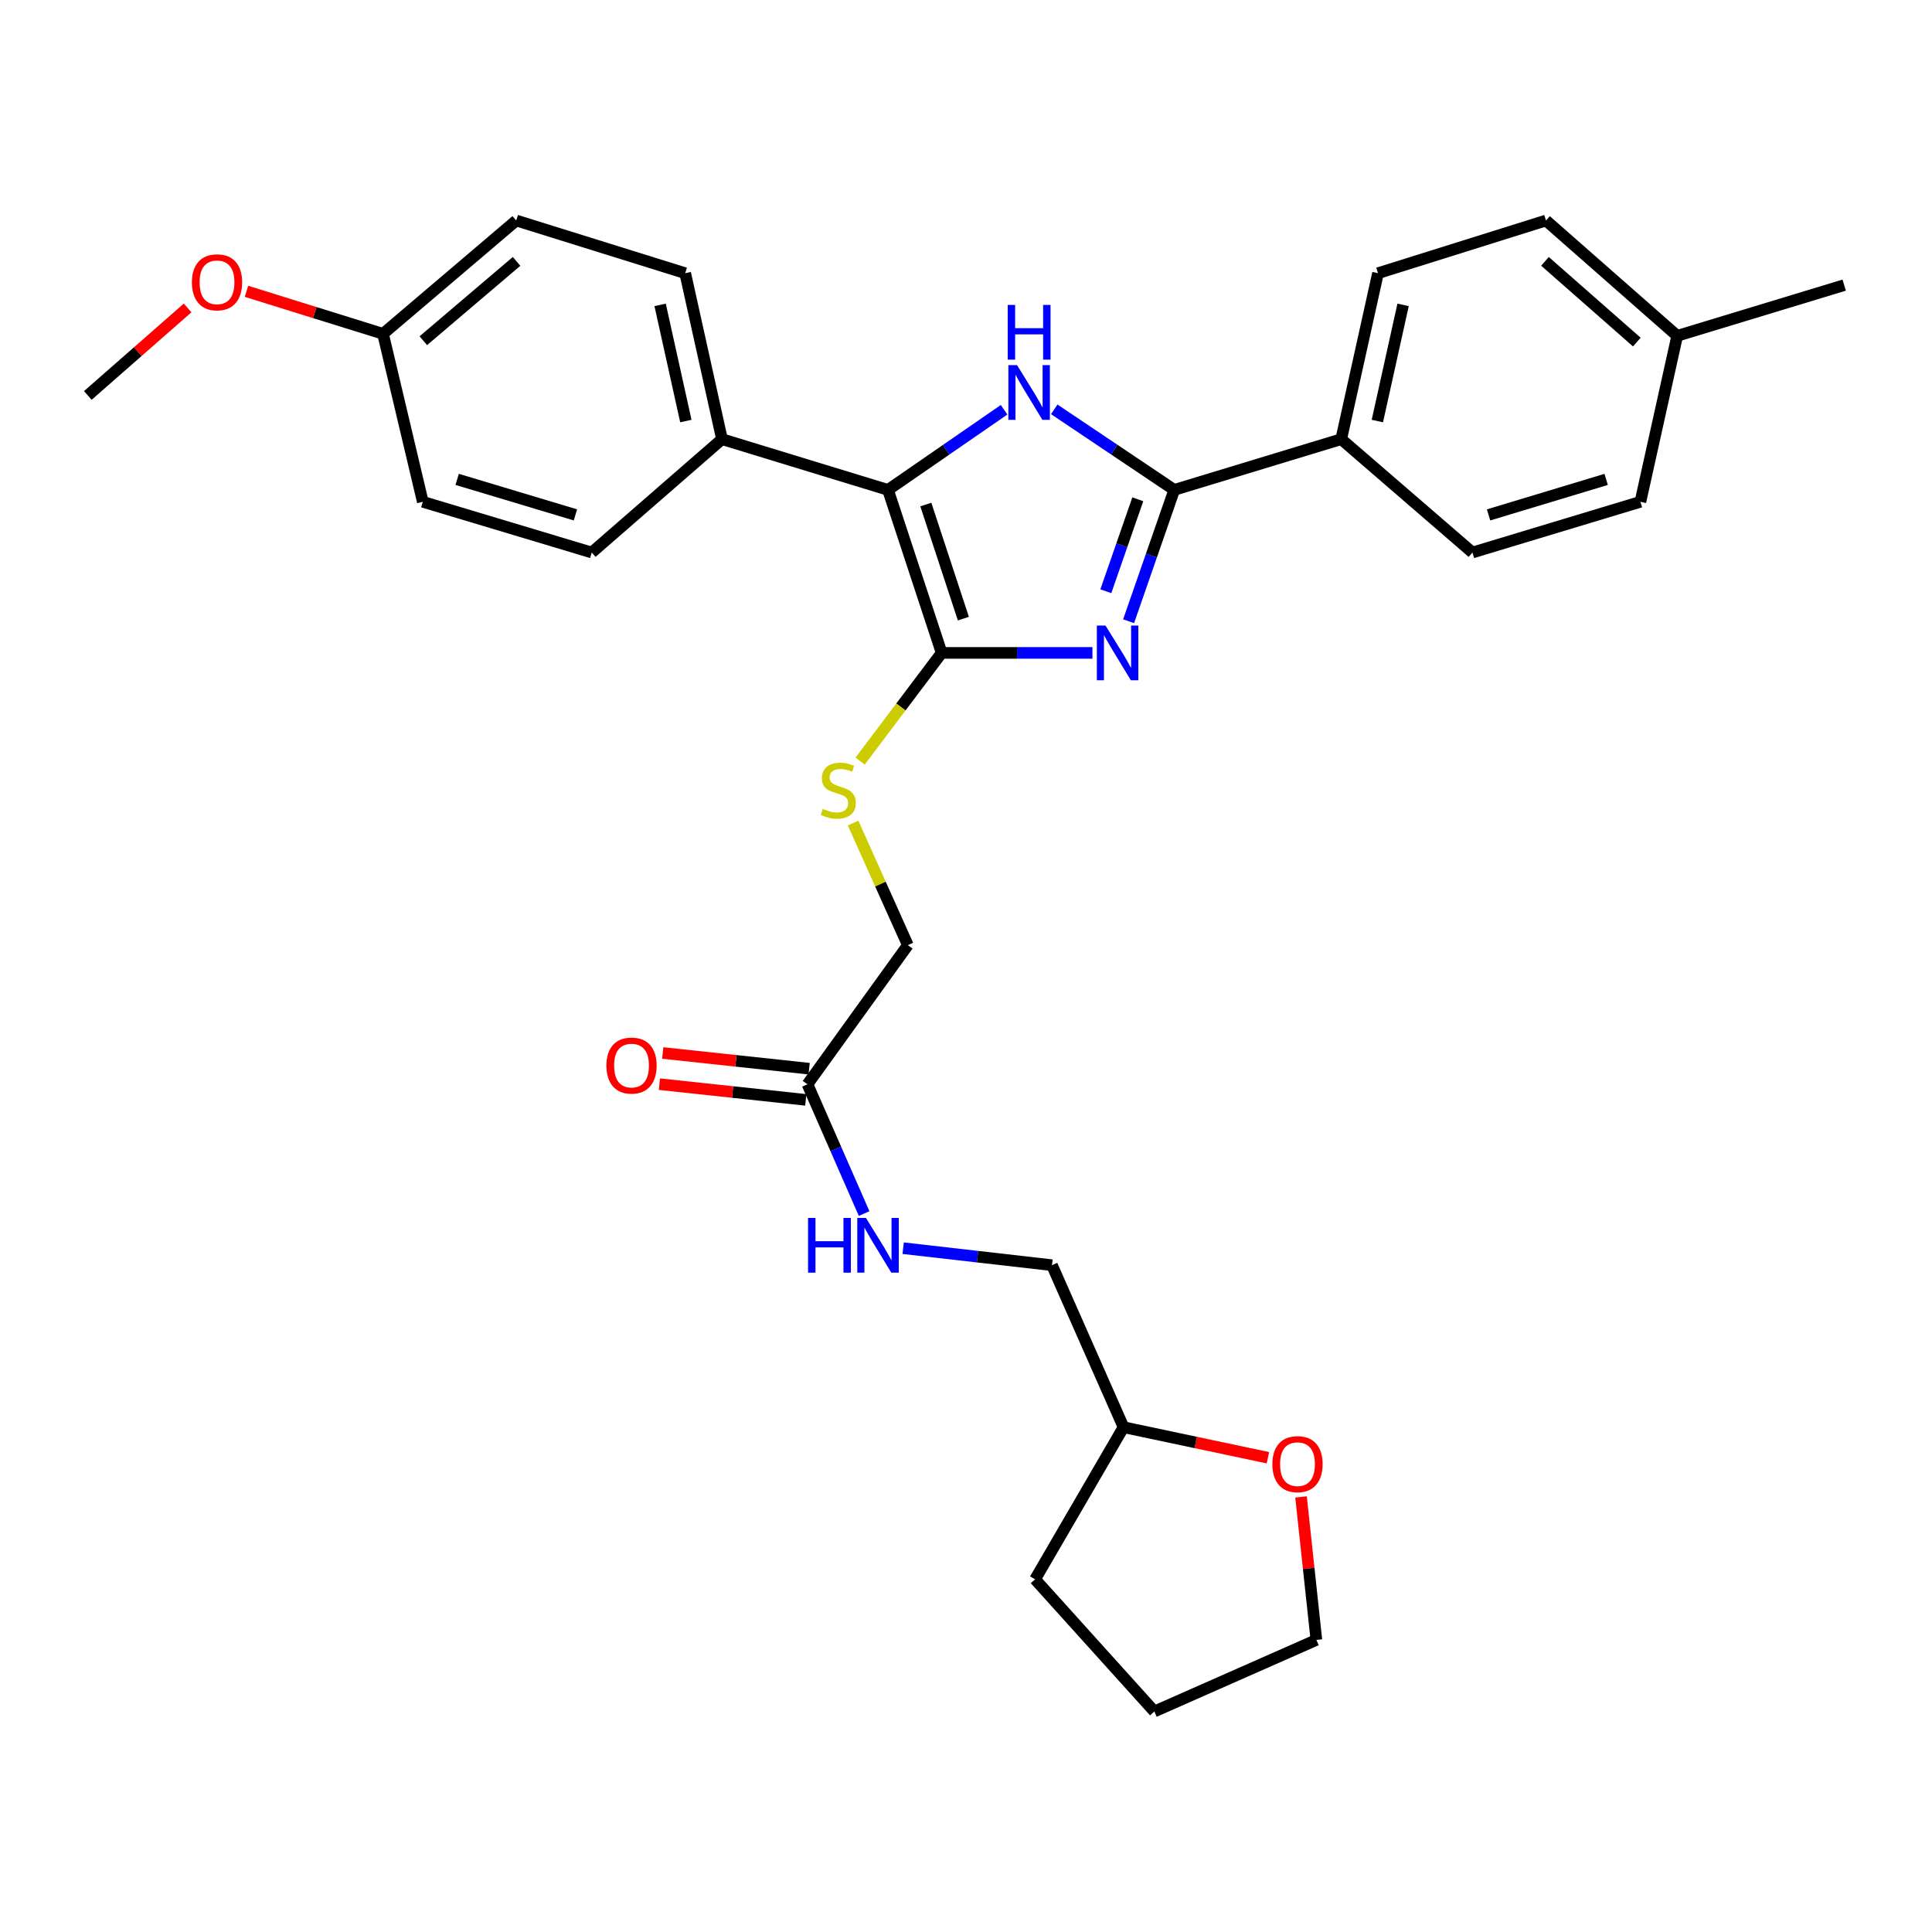 <?xml version='1.0' encoding='iso-8859-1'?>
<svg version='1.1' baseProfile='full'
              xmlns='http://www.w3.org/2000/svg'
                      xmlns:rdkit='http://www.rdkit.org/xml'
                      xmlns:xlink='http://www.w3.org/1999/xlink'
                  xml:space='preserve'
width='1000px' height='1000px' viewBox='0 0 1000 1000'>
<!-- END OF HEADER -->
<rect style='opacity:1.0;fill:#FFFFFF;stroke:none' width='1000' height='1000' x='0' y='0'> </rect>
<path class='bond-0' d='M 565.453,337.94 L 526.425,337.94' style='fill:none;fill-rule:evenodd;stroke:#0000FF;stroke-width:6px;stroke-linecap:butt;stroke-linejoin:miter;stroke-opacity:1' />
<path class='bond-0' d='M 526.425,337.94 L 487.397,337.94' style='fill:none;fill-rule:evenodd;stroke:#000000;stroke-width:6px;stroke-linecap:butt;stroke-linejoin:miter;stroke-opacity:1' />
<path class='bond-2' d='M 584.166,321.547 L 595.977,287.556' style='fill:none;fill-rule:evenodd;stroke:#0000FF;stroke-width:6px;stroke-linecap:butt;stroke-linejoin:miter;stroke-opacity:1' />
<path class='bond-2' d='M 595.977,287.556 L 607.788,253.565' style='fill:none;fill-rule:evenodd;stroke:#000000;stroke-width:6px;stroke-linecap:butt;stroke-linejoin:miter;stroke-opacity:1' />
<path class='bond-2' d='M 572.38,306.023 L 580.648,282.23' style='fill:none;fill-rule:evenodd;stroke:#0000FF;stroke-width:6px;stroke-linecap:butt;stroke-linejoin:miter;stroke-opacity:1' />
<path class='bond-2' d='M 580.648,282.23 L 588.916,258.436' style='fill:none;fill-rule:evenodd;stroke:#000000;stroke-width:6px;stroke-linecap:butt;stroke-linejoin:miter;stroke-opacity:1' />
<path class='bond-3' d='M 487.397,337.94 L 459.62,253.565' style='fill:none;fill-rule:evenodd;stroke:#000000;stroke-width:6px;stroke-linecap:butt;stroke-linejoin:miter;stroke-opacity:1' />
<path class='bond-3' d='M 498.644,320.209 L 479.201,261.147' style='fill:none;fill-rule:evenodd;stroke:#000000;stroke-width:6px;stroke-linecap:butt;stroke-linejoin:miter;stroke-opacity:1' />
<path class='bond-4' d='M 487.397,337.94 L 466.295,365.939' style='fill:none;fill-rule:evenodd;stroke:#000000;stroke-width:6px;stroke-linecap:butt;stroke-linejoin:miter;stroke-opacity:1' />
<path class='bond-4' d='M 466.295,365.939 L 445.193,393.939' style='fill:none;fill-rule:evenodd;stroke:#CCCC00;stroke-width:6px;stroke-linecap:butt;stroke-linejoin:miter;stroke-opacity:1' />
<path class='bond-1' d='M 545.673,211.87 L 576.731,232.717' style='fill:none;fill-rule:evenodd;stroke:#0000FF;stroke-width:6px;stroke-linecap:butt;stroke-linejoin:miter;stroke-opacity:1' />
<path class='bond-1' d='M 576.731,232.717 L 607.788,253.565' style='fill:none;fill-rule:evenodd;stroke:#000000;stroke-width:6px;stroke-linecap:butt;stroke-linejoin:miter;stroke-opacity:1' />
<path class='bond-30' d='M 519.713,212.087 L 489.666,232.826' style='fill:none;fill-rule:evenodd;stroke:#0000FF;stroke-width:6px;stroke-linecap:butt;stroke-linejoin:miter;stroke-opacity:1' />
<path class='bond-30' d='M 489.666,232.826 L 459.62,253.565' style='fill:none;fill-rule:evenodd;stroke:#000000;stroke-width:6px;stroke-linecap:butt;stroke-linejoin:miter;stroke-opacity:1' />
<path class='bond-5' d='M 607.788,253.565 L 694.218,227.312' style='fill:none;fill-rule:evenodd;stroke:#000000;stroke-width:6px;stroke-linecap:butt;stroke-linejoin:miter;stroke-opacity:1' />
<path class='bond-6' d='M 459.62,253.565 L 373.695,227.312' style='fill:none;fill-rule:evenodd;stroke:#000000;stroke-width:6px;stroke-linecap:butt;stroke-linejoin:miter;stroke-opacity:1' />
<path class='bond-11' d='M 441.552,426.015 L 455.725,457.612' style='fill:none;fill-rule:evenodd;stroke:#CCCC00;stroke-width:6px;stroke-linecap:butt;stroke-linejoin:miter;stroke-opacity:1' />
<path class='bond-11' d='M 455.725,457.612 L 469.898,489.209' style='fill:none;fill-rule:evenodd;stroke:#000000;stroke-width:6px;stroke-linecap:butt;stroke-linejoin:miter;stroke-opacity:1' />
<path class='bond-12' d='M 694.218,227.312 L 713.249,141.405' style='fill:none;fill-rule:evenodd;stroke:#000000;stroke-width:6px;stroke-linecap:butt;stroke-linejoin:miter;stroke-opacity:1' />
<path class='bond-12' d='M 712.916,217.936 L 726.238,157.801' style='fill:none;fill-rule:evenodd;stroke:#000000;stroke-width:6px;stroke-linecap:butt;stroke-linejoin:miter;stroke-opacity:1' />
<path class='bond-13' d='M 694.218,227.312 L 762.131,285.984' style='fill:none;fill-rule:evenodd;stroke:#000000;stroke-width:6px;stroke-linecap:butt;stroke-linejoin:miter;stroke-opacity:1' />
<path class='bond-14' d='M 373.695,227.312 L 354.663,141.405' style='fill:none;fill-rule:evenodd;stroke:#000000;stroke-width:6px;stroke-linecap:butt;stroke-linejoin:miter;stroke-opacity:1' />
<path class='bond-14' d='M 354.997,217.936 L 341.675,157.801' style='fill:none;fill-rule:evenodd;stroke:#000000;stroke-width:6px;stroke-linecap:butt;stroke-linejoin:miter;stroke-opacity:1' />
<path class='bond-15' d='M 373.695,227.312 L 306.296,285.984' style='fill:none;fill-rule:evenodd;stroke:#000000;stroke-width:6px;stroke-linecap:butt;stroke-linejoin:miter;stroke-opacity:1' />
<path class='bond-7' d='M 417.942,561.223 L 469.898,489.209' style='fill:none;fill-rule:evenodd;stroke:#000000;stroke-width:6px;stroke-linecap:butt;stroke-linejoin:miter;stroke-opacity:1' />
<path class='bond-8' d='M 417.942,561.223 L 432.606,594.679' style='fill:none;fill-rule:evenodd;stroke:#000000;stroke-width:6px;stroke-linecap:butt;stroke-linejoin:miter;stroke-opacity:1' />
<path class='bond-8' d='M 432.606,594.679 L 447.269,628.135' style='fill:none;fill-rule:evenodd;stroke:#0000FF;stroke-width:6px;stroke-linecap:butt;stroke-linejoin:miter;stroke-opacity:1' />
<path class='bond-9' d='M 418.808,553.156 L 380.921,549.09' style='fill:none;fill-rule:evenodd;stroke:#000000;stroke-width:6px;stroke-linecap:butt;stroke-linejoin:miter;stroke-opacity:1' />
<path class='bond-9' d='M 380.921,549.09 L 343.033,545.024' style='fill:none;fill-rule:evenodd;stroke:#FF0000;stroke-width:6px;stroke-linecap:butt;stroke-linejoin:miter;stroke-opacity:1' />
<path class='bond-9' d='M 417.076,569.291 L 379.189,565.225' style='fill:none;fill-rule:evenodd;stroke:#000000;stroke-width:6px;stroke-linecap:butt;stroke-linejoin:miter;stroke-opacity:1' />
<path class='bond-9' d='M 379.189,565.225 L 341.302,561.159' style='fill:none;fill-rule:evenodd;stroke:#FF0000;stroke-width:6px;stroke-linecap:butt;stroke-linejoin:miter;stroke-opacity:1' />
<path class='bond-16' d='M 467.478,646.056 L 505.989,650.457' style='fill:none;fill-rule:evenodd;stroke:#0000FF;stroke-width:6px;stroke-linecap:butt;stroke-linejoin:miter;stroke-opacity:1' />
<path class='bond-16' d='M 505.989,650.457 L 544.5,654.857' style='fill:none;fill-rule:evenodd;stroke:#000000;stroke-width:6px;stroke-linecap:butt;stroke-linejoin:miter;stroke-opacity:1' />
<path class='bond-10' d='M 656.28,754.522 L 618.912,746.62' style='fill:none;fill-rule:evenodd;stroke:#FF0000;stroke-width:6px;stroke-linecap:butt;stroke-linejoin:miter;stroke-opacity:1' />
<path class='bond-10' d='M 618.912,746.62 L 581.544,738.718' style='fill:none;fill-rule:evenodd;stroke:#000000;stroke-width:6px;stroke-linecap:butt;stroke-linejoin:miter;stroke-opacity:1' />
<path class='bond-25' d='M 673.41,774.808 L 677.382,811.815' style='fill:none;fill-rule:evenodd;stroke:#FF0000;stroke-width:6px;stroke-linecap:butt;stroke-linejoin:miter;stroke-opacity:1' />
<path class='bond-25' d='M 677.382,811.815 L 681.353,848.822' style='fill:none;fill-rule:evenodd;stroke:#000000;stroke-width:6px;stroke-linecap:butt;stroke-linejoin:miter;stroke-opacity:1' />
<path class='bond-21' d='M 713.249,141.405 L 800.202,114.134' style='fill:none;fill-rule:evenodd;stroke:#000000;stroke-width:6px;stroke-linecap:butt;stroke-linejoin:miter;stroke-opacity:1' />
<path class='bond-22' d='M 762.131,285.984 L 849.075,259.732' style='fill:none;fill-rule:evenodd;stroke:#000000;stroke-width:6px;stroke-linecap:butt;stroke-linejoin:miter;stroke-opacity:1' />
<path class='bond-22' d='M 770.481,266.512 L 831.342,248.135' style='fill:none;fill-rule:evenodd;stroke:#000000;stroke-width:6px;stroke-linecap:butt;stroke-linejoin:miter;stroke-opacity:1' />
<path class='bond-18' d='M 354.663,141.405 L 267.205,114.134' style='fill:none;fill-rule:evenodd;stroke:#000000;stroke-width:6px;stroke-linecap:butt;stroke-linejoin:miter;stroke-opacity:1' />
<path class='bond-19' d='M 306.296,285.984 L 218.838,259.732' style='fill:none;fill-rule:evenodd;stroke:#000000;stroke-width:6px;stroke-linecap:butt;stroke-linejoin:miter;stroke-opacity:1' />
<path class='bond-19' d='M 297.843,266.504 L 236.622,248.127' style='fill:none;fill-rule:evenodd;stroke:#000000;stroke-width:6px;stroke-linecap:butt;stroke-linejoin:miter;stroke-opacity:1' />
<path class='bond-20' d='M 544.5,654.857 L 581.544,738.718' style='fill:none;fill-rule:evenodd;stroke:#000000;stroke-width:6px;stroke-linecap:butt;stroke-linejoin:miter;stroke-opacity:1' />
<path class='bond-17' d='M 198.256,172.787 L 218.838,259.732' style='fill:none;fill-rule:evenodd;stroke:#000000;stroke-width:6px;stroke-linecap:butt;stroke-linejoin:miter;stroke-opacity:1' />
<path class='bond-24' d='M 198.256,172.787 L 162.918,161.787' style='fill:none;fill-rule:evenodd;stroke:#000000;stroke-width:6px;stroke-linecap:butt;stroke-linejoin:miter;stroke-opacity:1' />
<path class='bond-24' d='M 162.918,161.787 L 127.58,150.786' style='fill:none;fill-rule:evenodd;stroke:#FF0000;stroke-width:6px;stroke-linecap:butt;stroke-linejoin:miter;stroke-opacity:1' />
<path class='bond-32' d='M 198.256,172.787 L 267.205,114.134' style='fill:none;fill-rule:evenodd;stroke:#000000;stroke-width:6px;stroke-linecap:butt;stroke-linejoin:miter;stroke-opacity:1' />
<path class='bond-32' d='M 219.113,176.35 L 267.378,135.292' style='fill:none;fill-rule:evenodd;stroke:#000000;stroke-width:6px;stroke-linecap:butt;stroke-linejoin:miter;stroke-opacity:1' />
<path class='bond-28' d='M 581.544,738.718 L 535.755,817.44' style='fill:none;fill-rule:evenodd;stroke:#000000;stroke-width:6px;stroke-linecap:butt;stroke-linejoin:miter;stroke-opacity:1' />
<path class='bond-31' d='M 800.202,114.134 L 868.115,173.824' style='fill:none;fill-rule:evenodd;stroke:#000000;stroke-width:6px;stroke-linecap:butt;stroke-linejoin:miter;stroke-opacity:1' />
<path class='bond-31' d='M 799.676,135.276 L 847.215,177.059' style='fill:none;fill-rule:evenodd;stroke:#000000;stroke-width:6px;stroke-linecap:butt;stroke-linejoin:miter;stroke-opacity:1' />
<path class='bond-23' d='M 849.075,259.732 L 868.115,173.824' style='fill:none;fill-rule:evenodd;stroke:#000000;stroke-width:6px;stroke-linecap:butt;stroke-linejoin:miter;stroke-opacity:1' />
<path class='bond-26' d='M 868.115,173.824 L 954.545,147.581' style='fill:none;fill-rule:evenodd;stroke:#000000;stroke-width:6px;stroke-linecap:butt;stroke-linejoin:miter;stroke-opacity:1' />
<path class='bond-27' d='M 97.107,159.389 L 71.281,182.036' style='fill:none;fill-rule:evenodd;stroke:#FF0000;stroke-width:6px;stroke-linecap:butt;stroke-linejoin:miter;stroke-opacity:1' />
<path class='bond-27' d='M 71.281,182.036 L 45.455,204.684' style='fill:none;fill-rule:evenodd;stroke:#000000;stroke-width:6px;stroke-linecap:butt;stroke-linejoin:miter;stroke-opacity:1' />
<path class='bond-33' d='M 681.353,848.822 L 597.483,885.866' style='fill:none;fill-rule:evenodd;stroke:#000000;stroke-width:6px;stroke-linecap:butt;stroke-linejoin:miter;stroke-opacity:1' />
<path class='bond-29' d='M 535.755,817.44 L 597.483,885.866' style='fill:none;fill-rule:evenodd;stroke:#000000;stroke-width:6px;stroke-linecap:butt;stroke-linejoin:miter;stroke-opacity:1' />
<path  class='atom-0' d='M 572.21 323.78
L 581.49 338.78
Q 582.41 340.26, 583.89 342.94
Q 585.37 345.62, 585.45 345.78
L 585.45 323.78
L 589.21 323.78
L 589.21 352.1
L 585.33 352.1
L 575.37 335.7
Q 574.21 333.78, 572.97 331.58
Q 571.77 329.38, 571.41 328.7
L 571.41 352.1
L 567.73 352.1
L 567.73 323.78
L 572.21 323.78
' fill='#0000FF'/>
<path  class='atom-2' d='M 526.412 188.982
L 535.692 203.982
Q 536.612 205.462, 538.092 208.142
Q 539.572 210.822, 539.652 210.982
L 539.652 188.982
L 543.412 188.982
L 543.412 217.302
L 539.532 217.302
L 529.572 200.902
Q 528.412 198.982, 527.172 196.782
Q 525.972 194.582, 525.612 193.902
L 525.612 217.302
L 521.932 217.302
L 521.932 188.982
L 526.412 188.982
' fill='#0000FF'/>
<path  class='atom-2' d='M 521.592 157.83
L 525.432 157.83
L 525.432 169.87
L 539.912 169.87
L 539.912 157.83
L 543.752 157.83
L 543.752 186.15
L 539.912 186.15
L 539.912 173.07
L 525.432 173.07
L 525.432 186.15
L 521.592 186.15
L 521.592 157.83
' fill='#0000FF'/>
<path  class='atom-5' d='M 425.89 418.656
Q 426.21 418.776, 427.53 419.336
Q 428.85 419.896, 430.29 420.256
Q 431.77 420.576, 433.21 420.576
Q 435.89 420.576, 437.45 419.296
Q 439.01 417.976, 439.01 415.696
Q 439.01 414.136, 438.21 413.176
Q 437.45 412.216, 436.25 411.696
Q 435.05 411.176, 433.05 410.576
Q 430.53 409.816, 429.01 409.096
Q 427.53 408.376, 426.45 406.856
Q 425.41 405.336, 425.41 402.776
Q 425.41 399.216, 427.81 397.016
Q 430.25 394.816, 435.05 394.816
Q 438.33 394.816, 442.05 396.376
L 441.13 399.456
Q 437.73 398.056, 435.17 398.056
Q 432.41 398.056, 430.89 399.216
Q 429.37 400.336, 429.41 402.296
Q 429.41 403.816, 430.17 404.736
Q 430.97 405.656, 432.09 406.176
Q 433.25 406.696, 435.17 407.296
Q 437.73 408.096, 439.25 408.896
Q 440.77 409.696, 441.85 411.336
Q 442.97 412.936, 442.97 415.696
Q 442.97 419.616, 440.33 421.736
Q 437.73 423.816, 433.37 423.816
Q 430.85 423.816, 428.93 423.256
Q 427.05 422.736, 424.81 421.816
L 425.89 418.656
' fill='#CCCC00'/>
<path  class='atom-9' d='M 418.252 630.41
L 422.092 630.41
L 422.092 642.45
L 436.572 642.45
L 436.572 630.41
L 440.412 630.41
L 440.412 658.73
L 436.572 658.73
L 436.572 645.65
L 422.092 645.65
L 422.092 658.73
L 418.252 658.73
L 418.252 630.41
' fill='#0000FF'/>
<path  class='atom-9' d='M 448.212 630.41
L 457.492 645.41
Q 458.412 646.89, 459.892 649.57
Q 461.372 652.25, 461.452 652.41
L 461.452 630.41
L 465.212 630.41
L 465.212 658.73
L 461.332 658.73
L 451.372 642.33
Q 450.212 640.41, 448.972 638.21
Q 447.772 636.01, 447.412 635.33
L 447.412 658.73
L 443.732 658.73
L 443.732 630.41
L 448.212 630.41
' fill='#0000FF'/>
<path  class='atom-10' d='M 313.878 551.531
Q 313.878 544.731, 317.238 540.931
Q 320.598 537.131, 326.878 537.131
Q 333.158 537.131, 336.518 540.931
Q 339.878 544.731, 339.878 551.531
Q 339.878 558.411, 336.478 562.331
Q 333.078 566.211, 326.878 566.211
Q 320.638 566.211, 317.238 562.331
Q 313.878 558.451, 313.878 551.531
M 326.878 563.011
Q 331.198 563.011, 333.518 560.131
Q 335.878 557.211, 335.878 551.531
Q 335.878 545.971, 333.518 543.171
Q 331.198 540.331, 326.878 540.331
Q 322.558 540.331, 320.198 543.131
Q 317.878 545.931, 317.878 551.531
Q 317.878 557.251, 320.198 560.131
Q 322.558 563.011, 326.878 563.011
' fill='#FF0000'/>
<path  class='atom-11' d='M 658.58 757.838
Q 658.58 751.038, 661.94 747.238
Q 665.3 743.438, 671.58 743.438
Q 677.86 743.438, 681.22 747.238
Q 684.58 751.038, 684.58 757.838
Q 684.58 764.718, 681.18 768.638
Q 677.78 772.518, 671.58 772.518
Q 665.34 772.518, 661.94 768.638
Q 658.58 764.758, 658.58 757.838
M 671.58 769.318
Q 675.9 769.318, 678.22 766.438
Q 680.58 763.518, 680.58 757.838
Q 680.58 752.278, 678.22 749.478
Q 675.9 746.638, 671.58 746.638
Q 667.26 746.638, 664.9 749.438
Q 662.58 752.238, 662.58 757.838
Q 662.58 763.558, 664.9 766.438
Q 667.26 769.318, 671.58 769.318
' fill='#FF0000'/>
<path  class='atom-25' d='M 99.331 146.119
Q 99.331 139.319, 102.69 135.519
Q 106.05 131.719, 112.33 131.719
Q 118.61 131.719, 121.97 135.519
Q 125.33 139.319, 125.33 146.119
Q 125.33 152.999, 121.93 156.919
Q 118.53 160.799, 112.33 160.799
Q 106.09 160.799, 102.69 156.919
Q 99.331 153.039, 99.331 146.119
M 112.33 157.599
Q 116.65 157.599, 118.97 154.719
Q 121.33 151.799, 121.33 146.119
Q 121.33 140.559, 118.97 137.759
Q 116.65 134.919, 112.33 134.919
Q 108.01 134.919, 105.65 137.719
Q 103.33 140.519, 103.33 146.119
Q 103.33 151.839, 105.65 154.719
Q 108.01 157.599, 112.33 157.599
' fill='#FF0000'/>
</svg>
